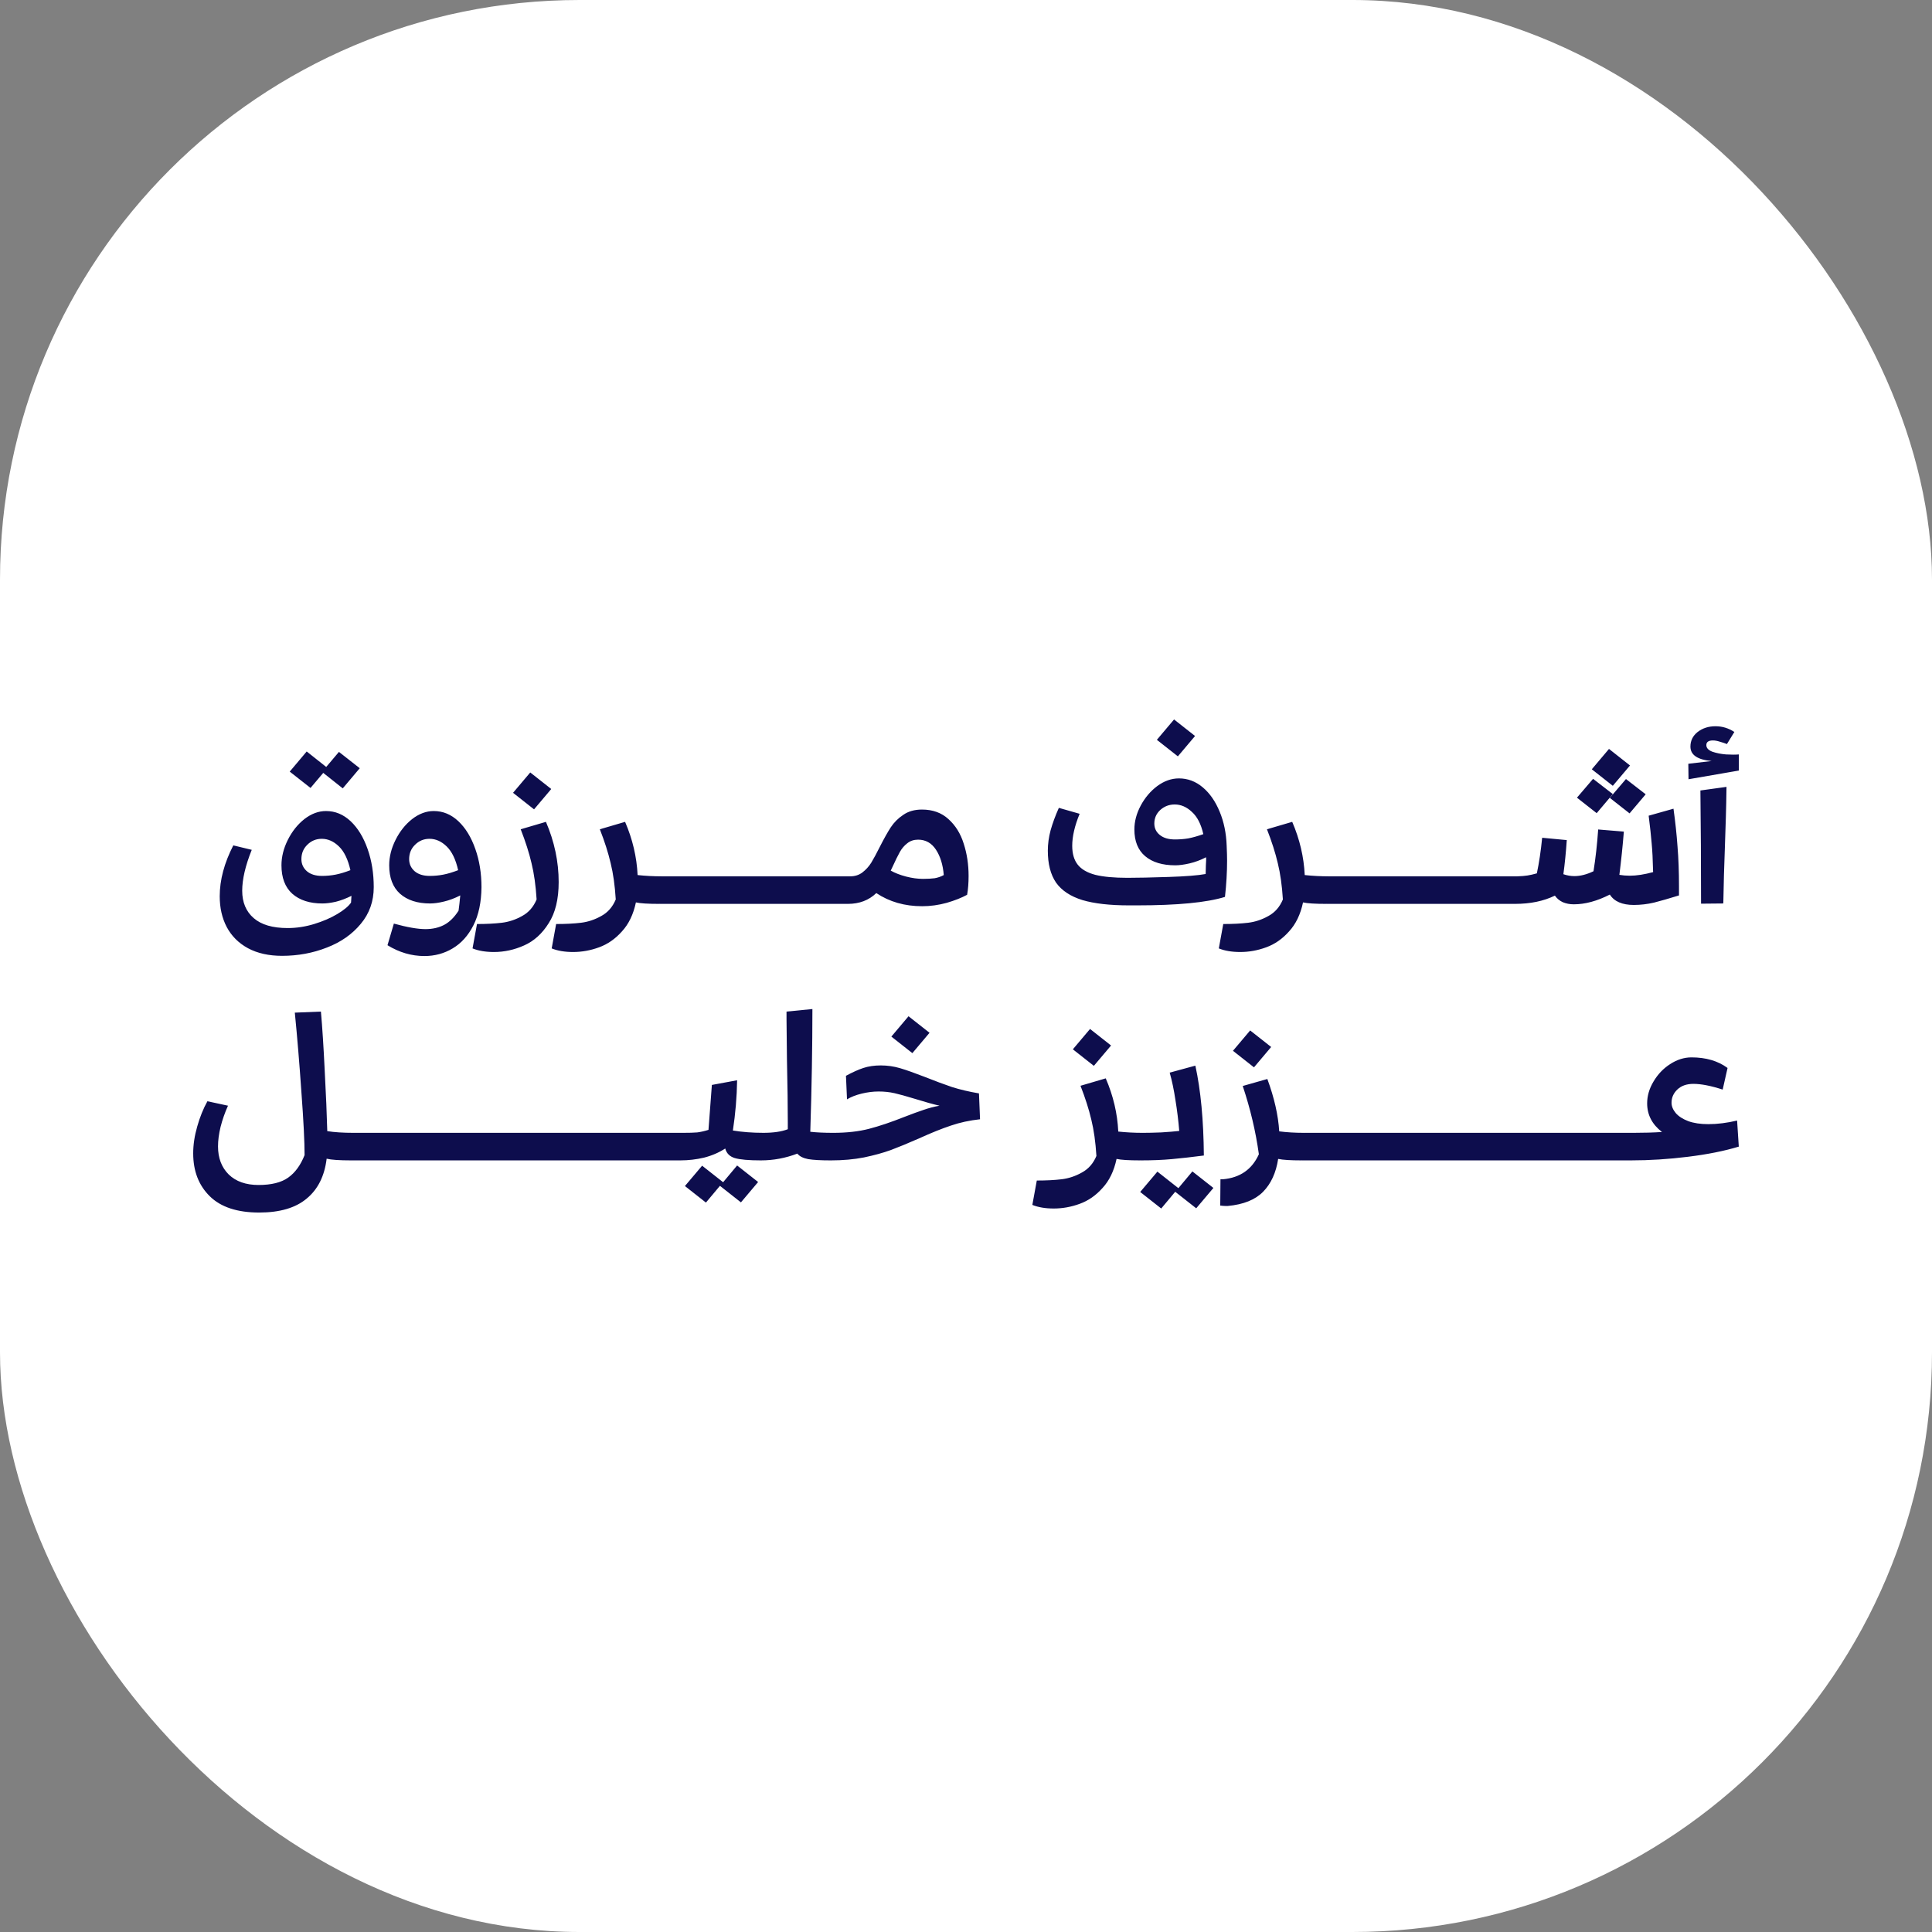 <svg xmlns="http://www.w3.org/2000/svg" version="1.1" xmlns:xlink="http://www.w3.org/1999/xlink" width="1000" height="1000"><rect width="100%" height="100%" fill="#808080" stroke="none"/><g clip-path="url(#SvgjsClipPath1098)"><rect width="1000" height="1000" fill="#ffffff"></rect><g transform="matrix(4.908,0,0,4.908,100,372.393)"><svg xmlns="http://www.w3.org/2000/svg" version="1.1" xmlns:xlink="http://www.w3.org/1999/xlink" width="163" height="52"><svg xmlns="http://www.w3.org/2000/svg" width="163" height="52" viewBox="0 0 163 52" fill="none">
  <path d="M65.302 30.538C65.302 34.502 65.227 38.818 65.078 43.482C65.749 43.557 66.555 43.594 67.495 43.594V43.601C67.496 43.598 67.496 43.596 67.497 43.594C68.929 43.594 70.189 43.452 71.278 43.169C72.367 42.886 73.605 42.468 74.992 41.917C75.798 41.604 76.469 41.358 77.006 41.18C77.558 40.986 78.124 40.837 78.706 40.732C78.05 40.583 77.17 40.338 76.066 39.995C75.186 39.727 74.485 39.532 73.963 39.413C73.441 39.294 72.882 39.234 72.285 39.234C71.704 39.234 71.107 39.309 70.495 39.458C69.884 39.607 69.369 39.808 68.951 40.062L68.84 37.58C69.526 37.208 70.137 36.932 70.674 36.753C71.226 36.574 71.838 36.485 72.509 36.485C73.21 36.485 73.889 36.582 74.545 36.775C75.201 36.969 76.067 37.275 77.141 37.692C78.229 38.124 79.191 38.483 80.026 38.766C80.876 39.034 81.824 39.257 82.868 39.435L82.98 42.163C81.876 42.282 80.847 42.506 79.893 42.834C78.953 43.147 77.841 43.594 76.559 44.176C75.41 44.682 74.418 45.092 73.583 45.405C72.763 45.703 71.815 45.964 70.741 46.188C69.682 46.396 68.519 46.5 67.251 46.5V46.492C67.25 46.495 67.25 46.497 67.249 46.5C66.19 46.5 65.391 46.456 64.855 46.366C64.318 46.262 63.938 46.068 63.714 45.785C62.462 46.262 61.187 46.499 59.891 46.499V46.5C58.593 46.5 57.668 46.419 57.116 46.255C56.579 46.091 56.244 45.755 56.109 45.248C55.438 45.68 54.692 46.001 53.872 46.21C53.054 46.403 52.228 46.498 51.395 46.499V46.5H16.67V46.492C16.669 46.495 16.669 46.497 16.668 46.5C15.415 46.5 14.551 46.441 14.073 46.321C13.85 48.154 13.148 49.556 11.97 50.524C10.806 51.508 9.136 52 6.958 52C4.646 52 2.909 51.426 1.745 50.278C0.582 49.131 2.09599e-05 47.626 0 45.763C0 44.854 0.141 43.907 0.425 42.924C0.708 41.925 1.066 41.038 1.499 40.263L3.669 40.732C3.341 41.463 3.08 42.208 2.886 42.968C2.707 43.713 2.617 44.399 2.617 45.024C2.617 46.246 2.991 47.23 3.736 47.976C4.497 48.721 5.548 49.094 6.891 49.094C8.248 49.094 9.293 48.833 10.023 48.312C10.754 47.79 11.329 47 11.746 45.941C11.746 44.526 11.634 42.305 11.41 39.279C11.201 36.254 10.97 33.467 10.717 30.918L13.469 30.807C13.618 32.476 13.752 34.563 13.871 37.066C14.005 39.57 14.095 41.686 14.14 43.415C14.885 43.534 15.81 43.594 16.914 43.594V43.601C16.915 43.599 16.915 43.596 16.916 43.594H51.635C52.291 43.594 52.798 43.58 53.156 43.55C53.514 43.505 53.909 43.415 54.342 43.281L54.699 38.542L57.362 38.05C57.333 39.823 57.184 41.589 56.915 43.348C57.899 43.511 58.972 43.593 60.135 43.593C61.193 43.593 62.051 43.467 62.707 43.214V42.477C62.707 40.867 62.677 38.661 62.617 35.859L62.572 31.634V30.807L65.302 30.538ZM105.688 36.508C106.255 39.101 106.554 42.261 106.584 45.986C105.316 46.15 104.19 46.277 103.205 46.366C102.236 46.456 101.132 46.5 99.894 46.5C99.894 46.487 99.894 46.474 99.894 46.461C99.89 46.474 99.888 46.487 99.884 46.5C98.661 46.5 97.825 46.448 97.378 46.344C97.109 47.611 96.617 48.631 95.901 49.406C95.2 50.196 94.395 50.755 93.485 51.083C92.59 51.411 91.681 51.575 90.756 51.575C89.876 51.575 89.123 51.449 88.496 51.195L88.966 48.624C89.965 48.624 90.838 48.58 91.584 48.49C92.33 48.401 93.045 48.162 93.731 47.774C94.417 47.402 94.925 46.821 95.253 46.031C95.163 44.571 94.984 43.296 94.716 42.208C94.462 41.12 94.082 39.928 93.575 38.631L96.237 37.849C97.028 39.682 97.468 41.552 97.558 43.46C98.393 43.549 99.25 43.594 100.13 43.594V43.602C100.133 43.599 100.136 43.596 100.14 43.594C100.706 43.594 101.356 43.58 102.087 43.55C102.833 43.505 103.466 43.452 103.988 43.393C103.899 42.305 103.765 41.217 103.586 40.129C103.422 39.041 103.22 38.08 102.981 37.245L105.688 36.508ZM107.591 49.406L105.778 51.553L103.563 49.81L102.087 51.575L99.871 49.831L101.684 47.685L103.898 49.429L105.375 47.663L107.591 49.406ZM158.01 35.636C159.531 35.636 160.799 36.008 161.813 36.753L161.299 39.033C160.061 38.631 159.031 38.43 158.211 38.43C157.495 38.43 156.928 38.631 156.511 39.033C156.108 39.421 155.906 39.883 155.906 40.42C155.906 40.792 156.056 41.157 156.354 41.515C156.653 41.857 157.092 42.141 157.674 42.364C158.256 42.573 158.957 42.678 159.777 42.678C160.747 42.678 161.761 42.551 162.82 42.298L162.999 45.047C161.478 45.509 159.687 45.867 157.629 46.12C155.588 46.373 153.592 46.499 151.641 46.499V46.5H116.914V46.461C116.91 46.474 116.908 46.487 116.904 46.5C115.726 46.5 114.897 46.448 114.42 46.344C114.196 47.804 113.667 48.959 112.832 49.809C111.997 50.658 110.751 51.158 109.096 51.307H108.872C108.708 51.307 108.521 51.291 108.312 51.262L108.335 48.49H108.604C110.408 48.326 111.669 47.446 112.385 45.852C112.057 43.467 111.489 41.068 110.684 38.653L113.279 37.916C114.01 39.898 114.428 41.739 114.532 43.438C115.323 43.542 116.196 43.594 117.15 43.594V43.631C117.154 43.619 117.157 43.606 117.16 43.594H151.879C153.012 43.594 154.019 43.565 154.899 43.505C153.855 42.7 153.334 41.694 153.334 40.486C153.334 39.697 153.557 38.929 154.005 38.184C154.452 37.424 155.034 36.812 155.75 36.351C156.481 35.874 157.234 35.636 158.01 35.636ZM59.577 48.78L57.765 50.927L55.55 49.183L54.073 50.949L51.858 49.205L53.671 47.06L55.886 48.803L57.362 47.037L59.577 48.78ZM113.682 34.54L111.87 36.687L109.654 34.942L111.467 32.796L113.682 34.54ZM96.797 34.384L94.984 36.529L92.769 34.786L94.582 32.64L96.797 34.384ZM77.654 33.042L75.843 35.188L73.628 33.444L75.439 31.299L77.654 33.042ZM25.368 9.657C26.338 9.657 27.203 10.015 27.964 10.73C28.724 11.446 29.32 12.422 29.753 13.659C30.186 14.881 30.402 16.223 30.402 17.684C30.387 19.278 30.104 20.62 29.552 21.708C29 22.796 28.269 23.608 27.359 24.145C26.465 24.681 25.473 24.949 24.384 24.949C23.026 24.949 21.728 24.569 20.49 23.809L21.162 21.528C22.564 21.916 23.675 22.11 24.495 22.11C25.241 22.11 25.898 21.961 26.465 21.663C27.032 21.365 27.538 20.865 27.985 20.165C28.045 19.748 28.105 19.211 28.165 18.556C27.583 18.854 27.009 19.07 26.442 19.204C25.89 19.338 25.405 19.405 24.987 19.405C23.645 19.405 22.586 19.062 21.811 18.377C21.05 17.691 20.67 16.692 20.67 15.381C20.67 14.487 20.893 13.592 21.341 12.698C21.788 11.804 22.37 11.073 23.086 10.507C23.817 9.941 24.578 9.657 25.368 9.657ZM14.006 9.657C14.975 9.657 15.841 10.015 16.602 10.73C17.362 11.446 17.959 12.422 18.392 13.659C18.824 14.881 19.04 16.223 19.04 17.684C19.04 19.174 18.585 20.463 17.676 21.551C16.766 22.654 15.572 23.488 14.096 24.055C12.619 24.636 11.045 24.927 9.375 24.927C7.973 24.927 6.772 24.659 5.772 24.122C4.788 23.586 4.042 22.84 3.535 21.887C3.043 20.948 2.797 19.867 2.797 18.645C2.797 16.931 3.274 15.142 4.229 13.279L6.175 13.749C5.504 15.418 5.168 16.856 5.168 18.064C5.168 19.286 5.572 20.247 6.377 20.947C7.182 21.648 8.375 21.998 9.956 21.998C10.896 21.998 11.828 21.856 12.753 21.573C13.678 21.29 14.49 20.94 15.191 20.523C15.893 20.105 16.378 19.703 16.646 19.315L16.69 18.6C16.124 18.883 15.572 19.091 15.035 19.226C14.498 19.345 14.029 19.405 13.626 19.405C12.284 19.405 11.224 19.062 10.448 18.377C9.688 17.691 9.308 16.692 9.308 15.381C9.308 14.487 9.531 13.592 9.979 12.698C10.426 11.804 11.008 11.073 11.724 10.507C12.454 9.941 13.215 9.657 14.006 9.657ZM37.2 10.798C38.095 12.884 38.543 15.001 38.543 17.146C38.543 18.95 38.192 20.396 37.491 21.484C36.805 22.587 35.94 23.369 34.897 23.831C33.867 24.293 32.808 24.524 31.719 24.524C30.839 24.524 30.085 24.398 29.459 24.145L29.929 21.573C30.928 21.573 31.801 21.529 32.547 21.439C33.293 21.35 34.008 21.111 34.694 20.724C35.38 20.351 35.888 19.77 36.216 18.98C36.126 17.52 35.948 16.245 35.68 15.157C35.426 14.069 35.045 12.877 34.538 11.58L37.2 10.798ZM76.852 9.501C77.985 9.501 78.918 9.836 79.648 10.507C80.394 11.178 80.931 12.042 81.259 13.101C81.602 14.159 81.773 15.292 81.773 16.499C81.773 17.244 81.722 17.907 81.617 18.488C81.05 18.801 80.334 19.084 79.469 19.338C78.604 19.576 77.739 19.695 76.874 19.695C75.039 19.695 73.428 19.234 72.041 18.31C71.252 19.068 70.255 19.447 69.05 19.448V19.449H49.204V19.41C49.2 19.423 49.198 19.436 49.194 19.449C47.971 19.449 47.136 19.397 46.688 19.293C46.42 20.56 45.928 21.581 45.212 22.355C44.511 23.145 43.705 23.704 42.795 24.032C41.9 24.36 40.99 24.524 40.065 24.524C39.185 24.524 38.432 24.398 37.806 24.145L38.275 21.573C39.275 21.573 40.148 21.529 40.894 21.439C41.639 21.35 42.355 21.111 43.041 20.724C43.727 20.351 44.234 19.77 44.562 18.98C44.473 17.52 44.294 16.245 44.025 15.157C43.772 14.069 43.392 12.877 42.885 11.58L45.547 10.798C46.337 12.631 46.778 14.502 46.867 16.409C47.703 16.499 48.56 16.543 49.44 16.543V16.58C49.444 16.568 49.447 16.555 49.45 16.543H69.289C69.781 16.543 70.207 16.409 70.564 16.141C70.937 15.857 71.25 15.515 71.504 15.112C71.757 14.695 72.063 14.128 72.421 13.413C72.853 12.564 73.234 11.886 73.562 11.379C73.906 10.857 74.346 10.417 74.883 10.06C75.42 9.687 76.076 9.501 76.852 9.501ZM156.111 9.412C156.305 10.798 156.447 12.125 156.536 13.392C156.641 14.658 156.692 16.067 156.692 17.616V18.556C155.634 18.884 154.754 19.137 154.053 19.315C153.352 19.479 152.643 19.561 151.927 19.561C150.704 19.561 149.861 19.196 149.398 18.466C148.056 19.151 146.789 19.494 145.596 19.494C145.178 19.494 144.79 19.419 144.432 19.27C144.089 19.107 143.813 18.876 143.604 18.578C142.413 19.159 141.013 19.447 139.405 19.448V19.449H119.559V19.41C119.555 19.423 119.553 19.436 119.549 19.449C118.326 19.449 117.49 19.397 117.043 19.293C116.775 20.56 116.282 21.581 115.566 22.355C114.865 23.145 114.06 23.704 113.15 24.032C112.256 24.36 111.346 24.524 110.421 24.524C109.541 24.524 108.788 24.398 108.161 24.145L108.631 21.573C109.63 21.573 110.502 21.529 111.248 21.439C111.994 21.35 112.71 21.111 113.396 20.724C114.082 20.351 114.59 19.77 114.918 18.98C114.828 17.52 114.649 16.245 114.381 15.157C114.127 14.069 113.746 12.877 113.239 11.58L115.902 10.798C116.693 12.631 117.132 14.502 117.222 16.409C118.057 16.499 118.915 16.543 119.795 16.543V16.58C119.798 16.568 119.801 16.555 119.805 16.543H139.644C140.076 16.528 140.434 16.499 140.718 16.454C141.001 16.409 141.329 16.335 141.702 16.23C141.941 15.098 142.127 13.846 142.262 12.475L144.857 12.721C144.768 14.032 144.648 15.232 144.499 16.319C144.887 16.453 145.274 16.52 145.662 16.52C146.288 16.52 146.96 16.349 147.676 16.007C147.9 14.606 148.064 13.138 148.168 11.602L150.876 11.826C150.757 13.317 150.599 14.837 150.405 16.387C150.748 16.446 151.114 16.477 151.502 16.477C152.218 16.477 153.038 16.35 153.963 16.097C153.933 14.8 153.881 13.778 153.807 13.033C153.747 12.288 153.642 11.327 153.493 10.149L156.111 9.412ZM103.956 6.215C104.881 6.215 105.716 6.527 106.462 7.153C107.208 7.779 107.804 8.637 108.251 9.725C108.698 10.798 108.945 11.998 108.99 13.324C109.02 13.98 109.034 14.501 109.034 14.889C109.034 16.096 108.96 17.371 108.811 18.712C106.886 19.308 103.784 19.606 99.503 19.606H98.698C96.67 19.606 95.028 19.419 93.775 19.047C92.523 18.659 91.598 18.048 91.001 17.214C90.419 16.364 90.129 15.239 90.129 13.838C90.129 13.138 90.226 12.422 90.42 11.692C90.629 10.947 90.919 10.157 91.292 9.322L93.484 9.948C92.962 11.215 92.702 12.341 92.702 13.324C92.702 14.159 92.896 14.822 93.283 15.313C93.671 15.805 94.29 16.163 95.141 16.387C95.991 16.595 97.117 16.7 98.519 16.7C99.578 16.7 101.017 16.67 102.837 16.61C104.656 16.551 105.969 16.447 106.774 16.298L106.797 15.381C106.827 14.949 106.834 14.665 106.819 14.531C106.238 14.829 105.656 15.046 105.074 15.18C104.493 15.314 103.993 15.381 103.575 15.381C102.218 15.381 101.159 15.061 100.398 14.42C99.638 13.779 99.257 12.84 99.257 11.602C99.257 10.753 99.481 9.911 99.929 9.076C100.376 8.242 100.958 7.556 101.674 7.02C102.405 6.483 103.166 6.215 103.956 6.215ZM161.702 7.109C161.687 8.272 161.665 9.337 161.635 10.306C161.605 11.259 161.576 12.169 161.546 13.033C161.456 15.403 161.396 17.527 161.366 19.405L159.018 19.427C159.018 15.209 158.995 11.23 158.95 7.489L161.702 7.109ZM76.448 12.676C76.001 12.676 75.621 12.802 75.308 13.056C74.994 13.294 74.733 13.6 74.524 13.973C74.316 14.345 74.062 14.859 73.764 15.515L73.562 15.94C74.01 16.193 74.547 16.401 75.173 16.565C75.799 16.729 76.396 16.811 76.963 16.811C77.44 16.811 77.85 16.789 78.193 16.744C78.536 16.684 78.858 16.573 79.156 16.409C79.067 15.321 78.79 14.427 78.328 13.727C77.866 13.026 77.239 12.676 76.448 12.676ZM13.559 12.586C12.962 12.586 12.455 12.795 12.037 13.212C11.62 13.614 11.411 14.121 11.411 14.732C11.411 15.239 11.604 15.664 11.992 16.007C12.38 16.335 12.91 16.499 13.581 16.499C14.073 16.499 14.55 16.454 15.013 16.364C15.475 16.275 15.997 16.118 16.579 15.895C16.326 14.762 15.923 13.927 15.371 13.391C14.819 12.854 14.215 12.586 13.559 12.586ZM24.921 12.586C24.324 12.586 23.817 12.795 23.399 13.212C22.982 13.614 22.773 14.121 22.773 14.732C22.773 15.239 22.967 15.664 23.355 16.007C23.742 16.335 24.272 16.499 24.943 16.499C25.435 16.499 25.913 16.454 26.375 16.364C26.837 16.275 27.36 16.118 27.941 15.895C27.688 14.762 27.284 13.927 26.732 13.391C26.181 12.854 25.577 12.586 24.921 12.586ZM103.508 8.965C102.926 8.965 102.419 9.158 101.986 9.546C101.569 9.933 101.36 10.41 101.36 10.977C101.36 11.468 101.555 11.871 101.942 12.184C102.33 12.496 102.859 12.653 103.53 12.653C104.022 12.653 104.493 12.617 104.94 12.542C105.403 12.453 105.932 12.303 106.528 12.095C106.29 11.037 105.887 10.254 105.32 9.747C104.768 9.225 104.164 8.965 103.508 8.965ZM153.18 7.892L151.479 9.903L149.398 8.271L151.1 6.282L153.18 7.892ZM149.712 7.869L148.012 9.881L145.931 8.249L147.631 6.26L149.712 7.869ZM37.76 7.333L35.947 9.479L33.732 7.735L35.545 5.589L37.76 7.333ZM14.028 5.008L15.371 3.42L17.564 5.142L15.773 7.266L13.715 5.634L12.373 7.221L10.18 5.499L11.97 3.376L14.028 5.008ZM151.524 4.852L149.712 6.997L147.497 5.254L149.31 3.107L151.524 4.852ZM160.539 0.715C161.255 0.715 161.919 0.917 162.53 1.319L161.747 2.593C161.523 2.503 161.277 2.422 161.009 2.348C160.74 2.258 160.494 2.213 160.271 2.213C159.808 2.213 159.576 2.377 159.576 2.705C159.576 3.003 159.786 3.235 160.203 3.398C160.636 3.547 161.12 3.644 161.657 3.688C162.209 3.718 162.657 3.718 163 3.688V5.388L157.697 6.305L157.675 4.672L160.136 4.382C158.644 4.248 157.898 3.741 157.898 2.861C157.898 2.236 158.152 1.722 158.659 1.319C159.181 0.917 159.808 0.715 160.539 0.715ZM105.656 1.743L103.844 3.89L101.629 2.146L103.441 0L105.656 1.743Z" fill="#0D0D4D"></path>
</svg></svg></g></g><defs><clipPath id="SvgjsClipPath1098"><rect width="1000" height="1000" x="0" y="0" rx="300" ry="300"></rect></clipPath></defs></svg>